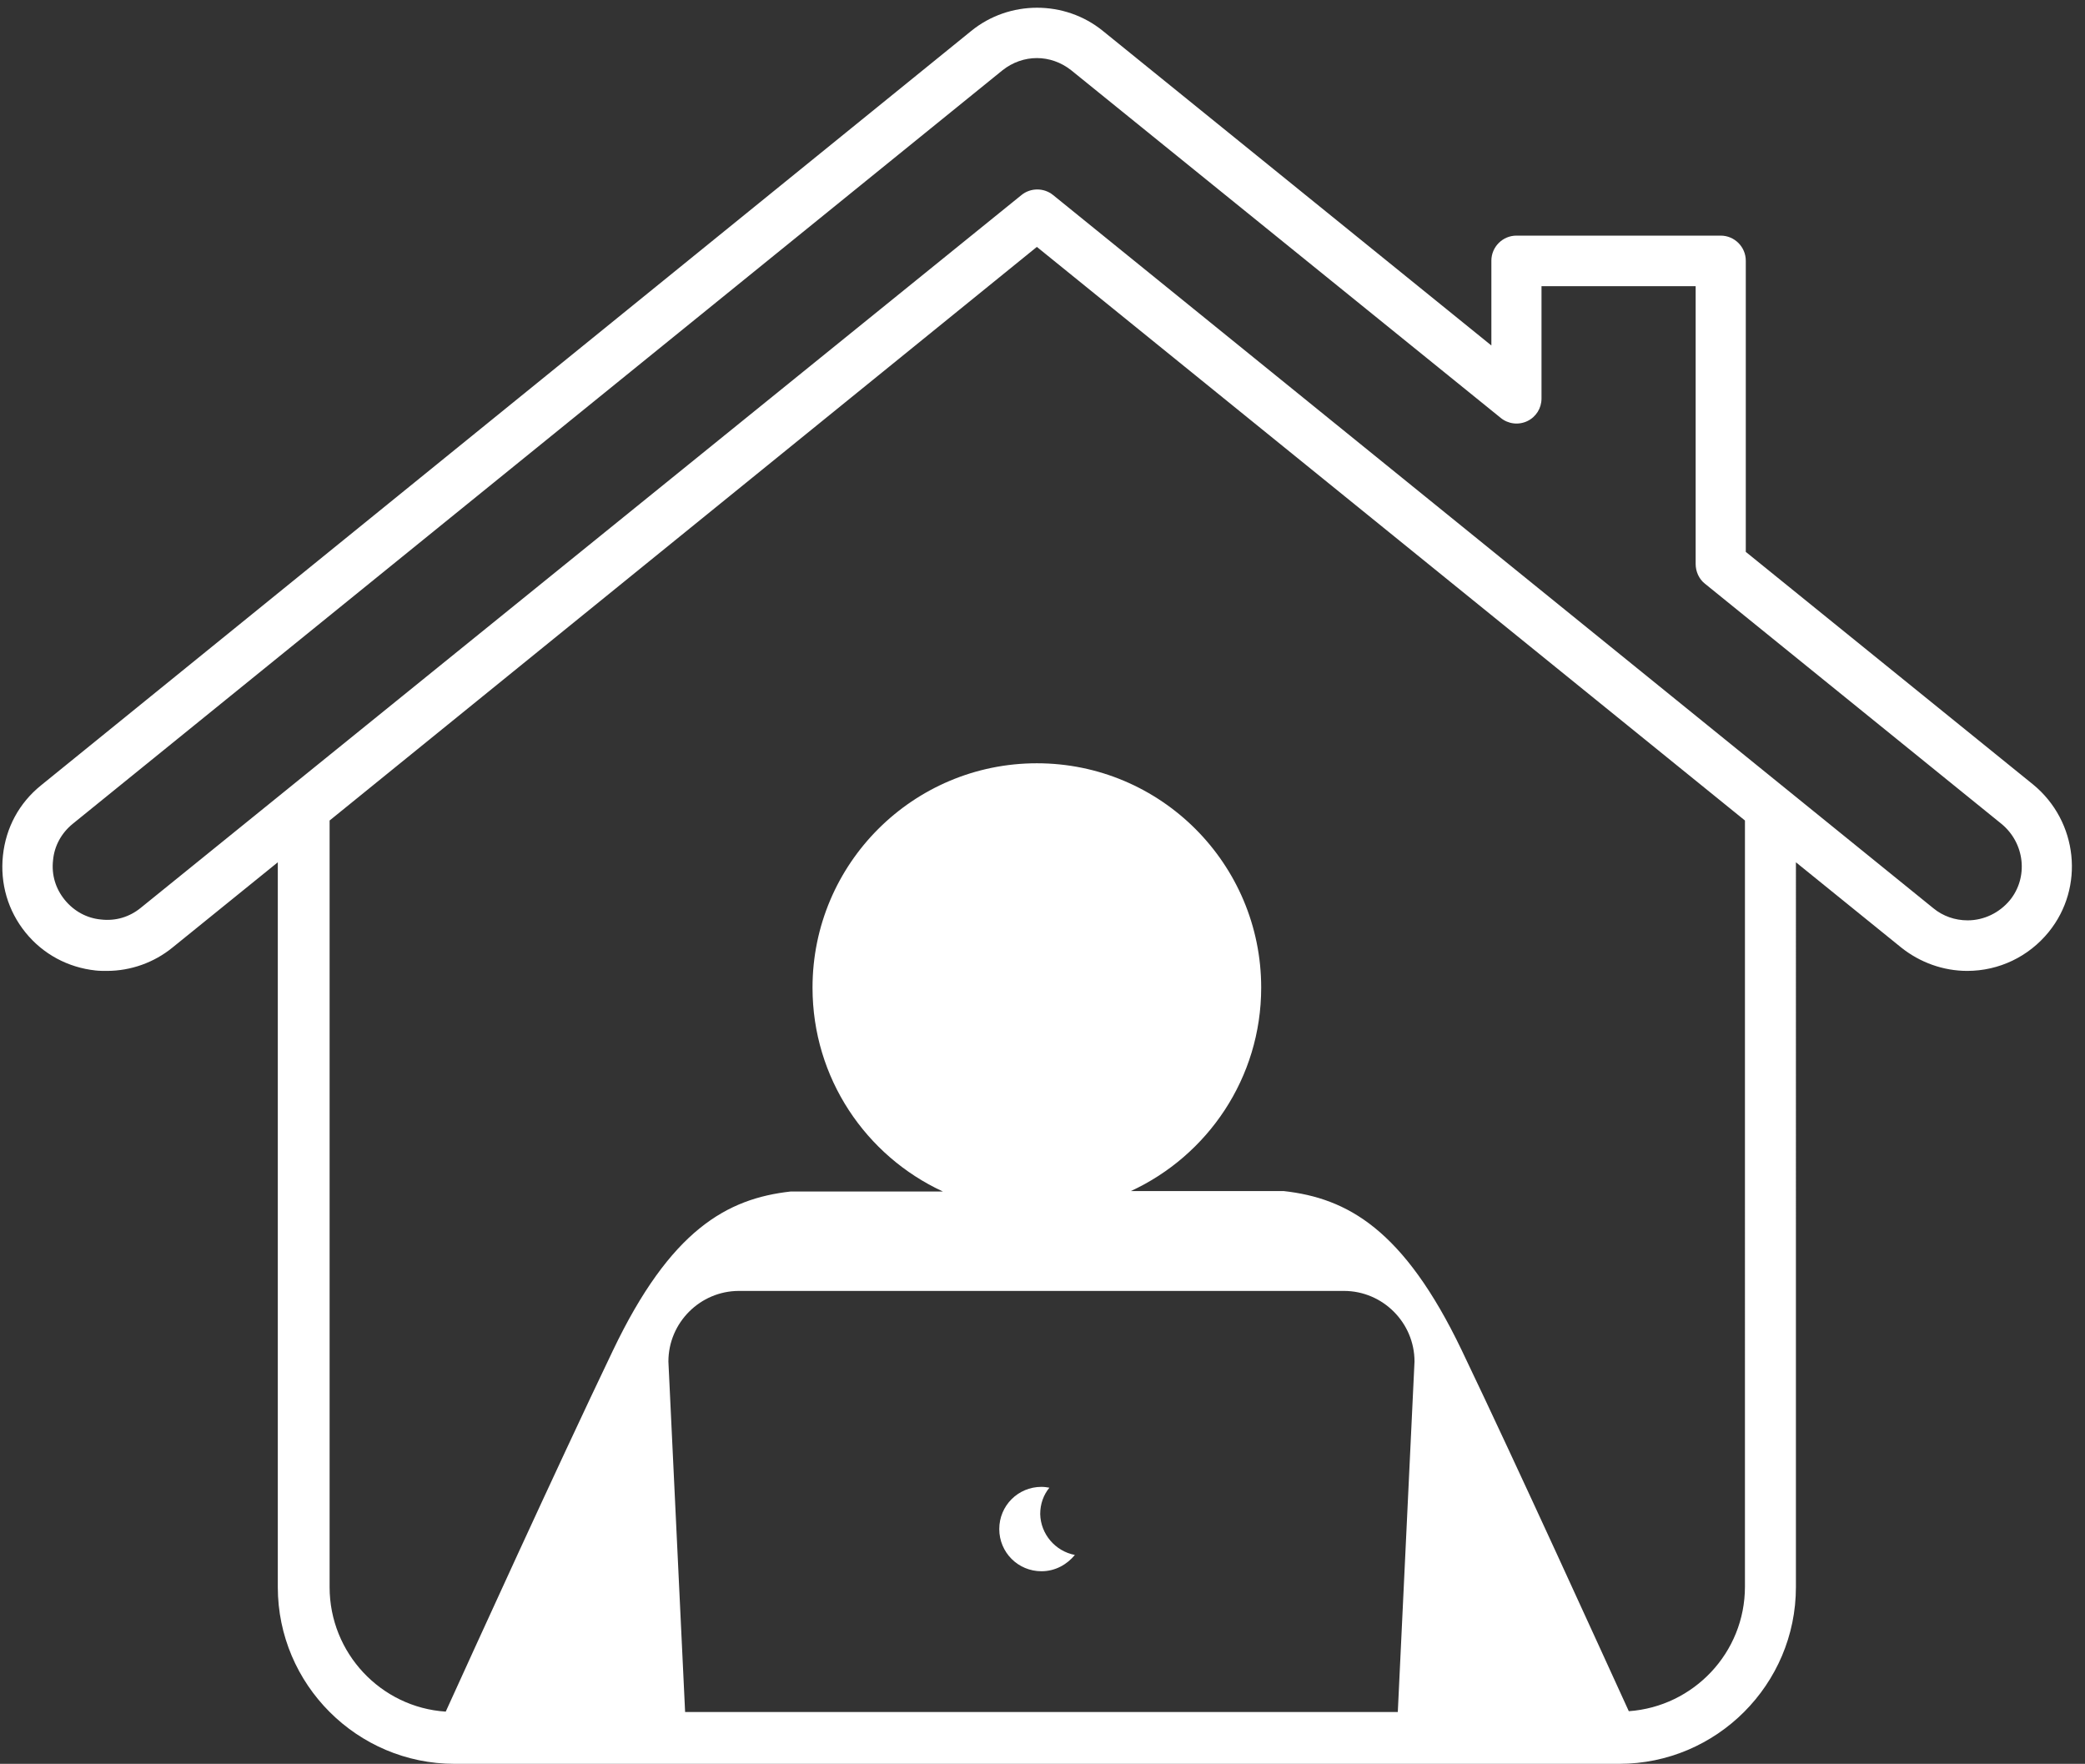 <?xml version="1.0" encoding="UTF-8" standalone="no"?><svg xmlns="http://www.w3.org/2000/svg" xmlns:xlink="http://www.w3.org/1999/xlink" fill="#ffffff" height="422.2" preserveAspectRatio="xMidYMid meet" version="1" viewBox="-0.5 -1.9 499.1 422.2" width="499.1" zoomAndPan="magnify"><rect x="-0.5" y="-1.9" width="499.1" height="422.2" fill="#333333" stroke="none"/><g id="change1_1"><path d="M256.8,370.3c-1.9,2.3-4.7,3.9-8,3.9c-5.6,0-10.1-4.5-10.1-10.1c0-5.6,4.5-10.1,10.1-10.1c0.7,0,1.3,0.1,1.9,0.2 c-1.4,1.7-2.2,3.9-2.2,6.3C248.6,365.3,252.1,369.4,256.8,370.3z M489.9,221.2c-4.8,5.9-11.9,9.3-19.5,9.3c-5.7,0-11.3-2-15.8-5.6 l-25.2-20.4V378c0,23.3-19,42.3-42.3,42.3H108.3C85,420.3,66,401.3,66,378V204.5l-25.2,20.4c-4.4,3.6-10,5.6-15.7,5.6 c-0.9,0-1.8,0-2.7-0.1c-6.6-0.7-12.6-3.9-16.8-9.1c-4.2-5.2-6.1-11.7-5.4-18.4c0.7-6.7,3.9-12.6,9.1-16.8L232,5.5 c9.1-7.4,22.4-7.4,31.5,0l93,75.3V60.5c0-3.3,2.7-6,6-6h48.9c3.3,0,6,2.7,6,6v69.7l68.8,55.7C496.9,194.7,498.6,210.5,489.9,221.2z M338.1,324c0-9.3-7.6-16.9-16.9-16.9H176.4c-9.3,0-16.9,7.6-16.9,16.9l4,83.9h170.6L338.1,324z M417.2,194.5L417.2,194.5 L247.7,57.2L78.4,194.5V378c0,15.8,12.3,28.8,27.8,29.8c6.6-14.5,26.3-57.8,40-86.4c13.8-28.9,27.3-36.4,42.6-38.1h36.4 c-18.4-8.5-31.2-27.1-31.2-48.8c0-29.7,24.1-53.7,53.7-53.7c29.7,0,53.7,24.1,53.7,53.7c0,21.6-12.8,40.2-31.2,48.7h36.6 c15.2,1.7,28.7,9.1,42.6,38.1c13.7,28.6,33.4,72,40,86.4c15.5-1.1,27.8-14,27.8-29.8V194.5z M478.6,195.3l-71-57.5 c-1.4-1.1-2.2-2.9-2.2-4.7V66.6h-36.9v26.9c0,2.3-1.3,4.4-3.4,5.4c-2.1,1-4.6,0.7-6.4-0.8L255.9,14.9c-2.4-1.9-5.3-2.9-8.2-2.9 c-2.9,0-5.8,1-8.2,2.9L16.9,195.3c-2.7,2.2-4.4,5.3-4.7,8.7c-0.4,3.5,0.6,6.8,2.8,9.5s5.3,4.4,8.7,4.7c3.5,0.4,6.8-0.6,9.5-2.8 L244,44.8c2.2-1.8,5.4-1.8,7.6,0l210.7,170.7c2.3,1.9,5.2,2.9,8.2,2.9c3.9,0,7.6-1.8,10.1-4.8C485.1,208.1,484.2,199.9,478.6,195.3z" fill="inherit"/></g></svg>
